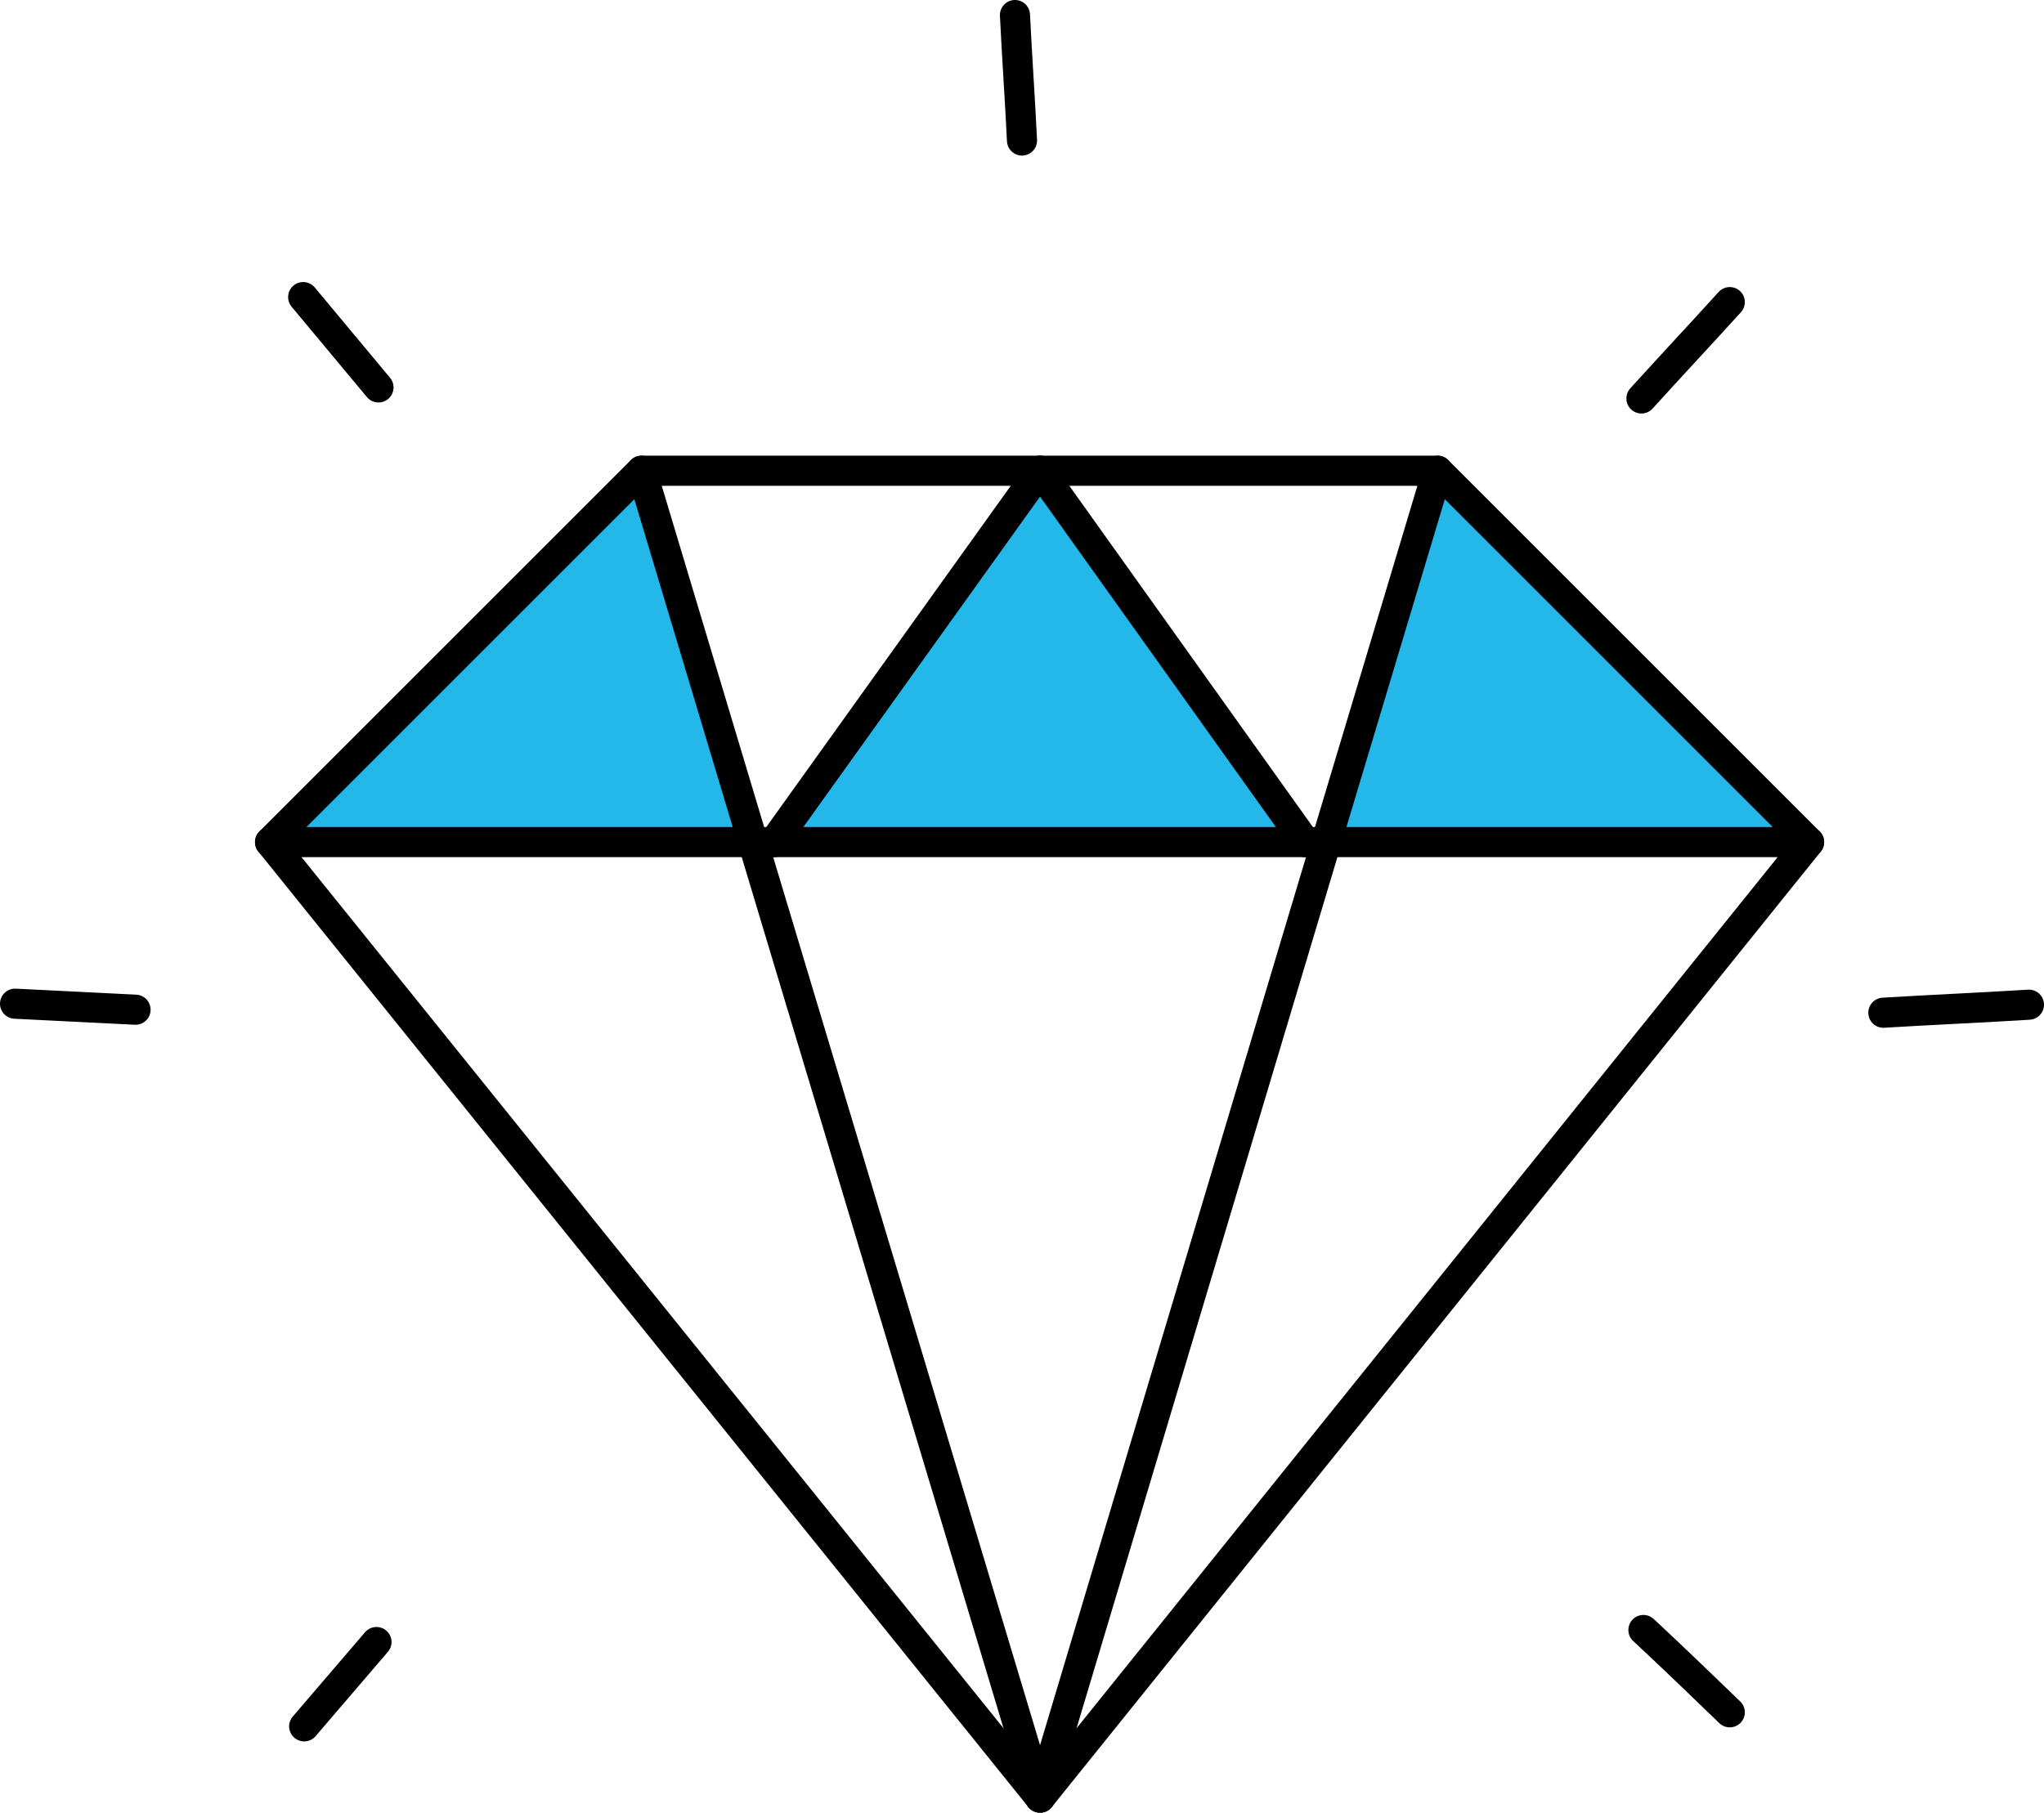 <?xml version="1.0" encoding="utf-8"?>
<!-- Generator: Adobe Illustrator 28.1.0, SVG Export Plug-In . SVG Version: 6.00 Build 0)  -->
<svg version="1.1" id="レイヤー_1" xmlns="http://www.w3.org/2000/svg" xmlns:xlink="http://www.w3.org/1999/xlink" x="0px"
	 y="0px" viewBox="0 0 203.6 180.6" style="enable-background:new 0 0 203.6 180.6;" xml:space="preserve">
<style type="text/css">
	.st0{fill:#24B7EA;}
	.st1{fill:none;stroke:#000000;stroke-width:3;stroke-linecap:round;stroke-linejoin:round;stroke-miterlimit:10;}
</style>
<g>
	<polygon class="st0" points="180.2,83.9 132.1,83.9 143.2,46.9 	"/>
	<polygon class="st0" points="63.9,46.9 75,83.9 26.9,83.9 	"/>
	<polygon class="st0" points="103.6,46.9 130,83.9 77.1,83.9 	"/>
	<line class="st1" x1="26.9" y1="83.9" x2="63.9" y2="46.9"/>
	<polyline class="st1" points="75,83.9 63.9,46.9 103.6,46.9 	"/>
	<line class="st1" x1="143.2" y1="46.9" x2="180.2" y2="83.9"/>
	<polyline class="st1" points="103.6,46.9 143.2,46.9 132.1,83.9 	"/>
	<line class="st1" x1="103.6" y1="179.1" x2="75" y2="83.9"/>
	<polyline class="st1" points="77.1,83.9 103.6,46.9 130,83.9 	"/>
	<line class="st1" x1="132.1" y1="83.9" x2="103.6" y2="179.1"/>
	<polygon class="st1" points="180.2,83.9 103.6,179.1 26.9,83.9 75,83.9 77.1,83.9 130,83.9 132.1,83.9 	"/>
	<path class="st1" d="M101.1,1.5c0.2,4.2,0.5,8.3,0.7,12.5"/>
	<path class="st1" d="M172.3,30.1c-2.9,3.2-5.9,6.4-8.8,9.6"/>
	<path class="st1" d="M30.2,29.6c2.5,3,5,6,7.5,9"/>
	<path class="st1" d="M202.1,100.1c-4.8,0.3-9.6,0.5-14.5,0.8"/>
	<path class="st1" d="M13.5,100.6c-4-0.2-8-0.4-12-0.6"/>
	<path class="st1" d="M37.5,163.6c-2.4,2.8-4.8,5.6-7.2,8.4"/>
	<path class="st1" d="M163.7,162.4c2.9,2.7,5.7,5.4,8.6,8.2"/>
</g>
</svg>
